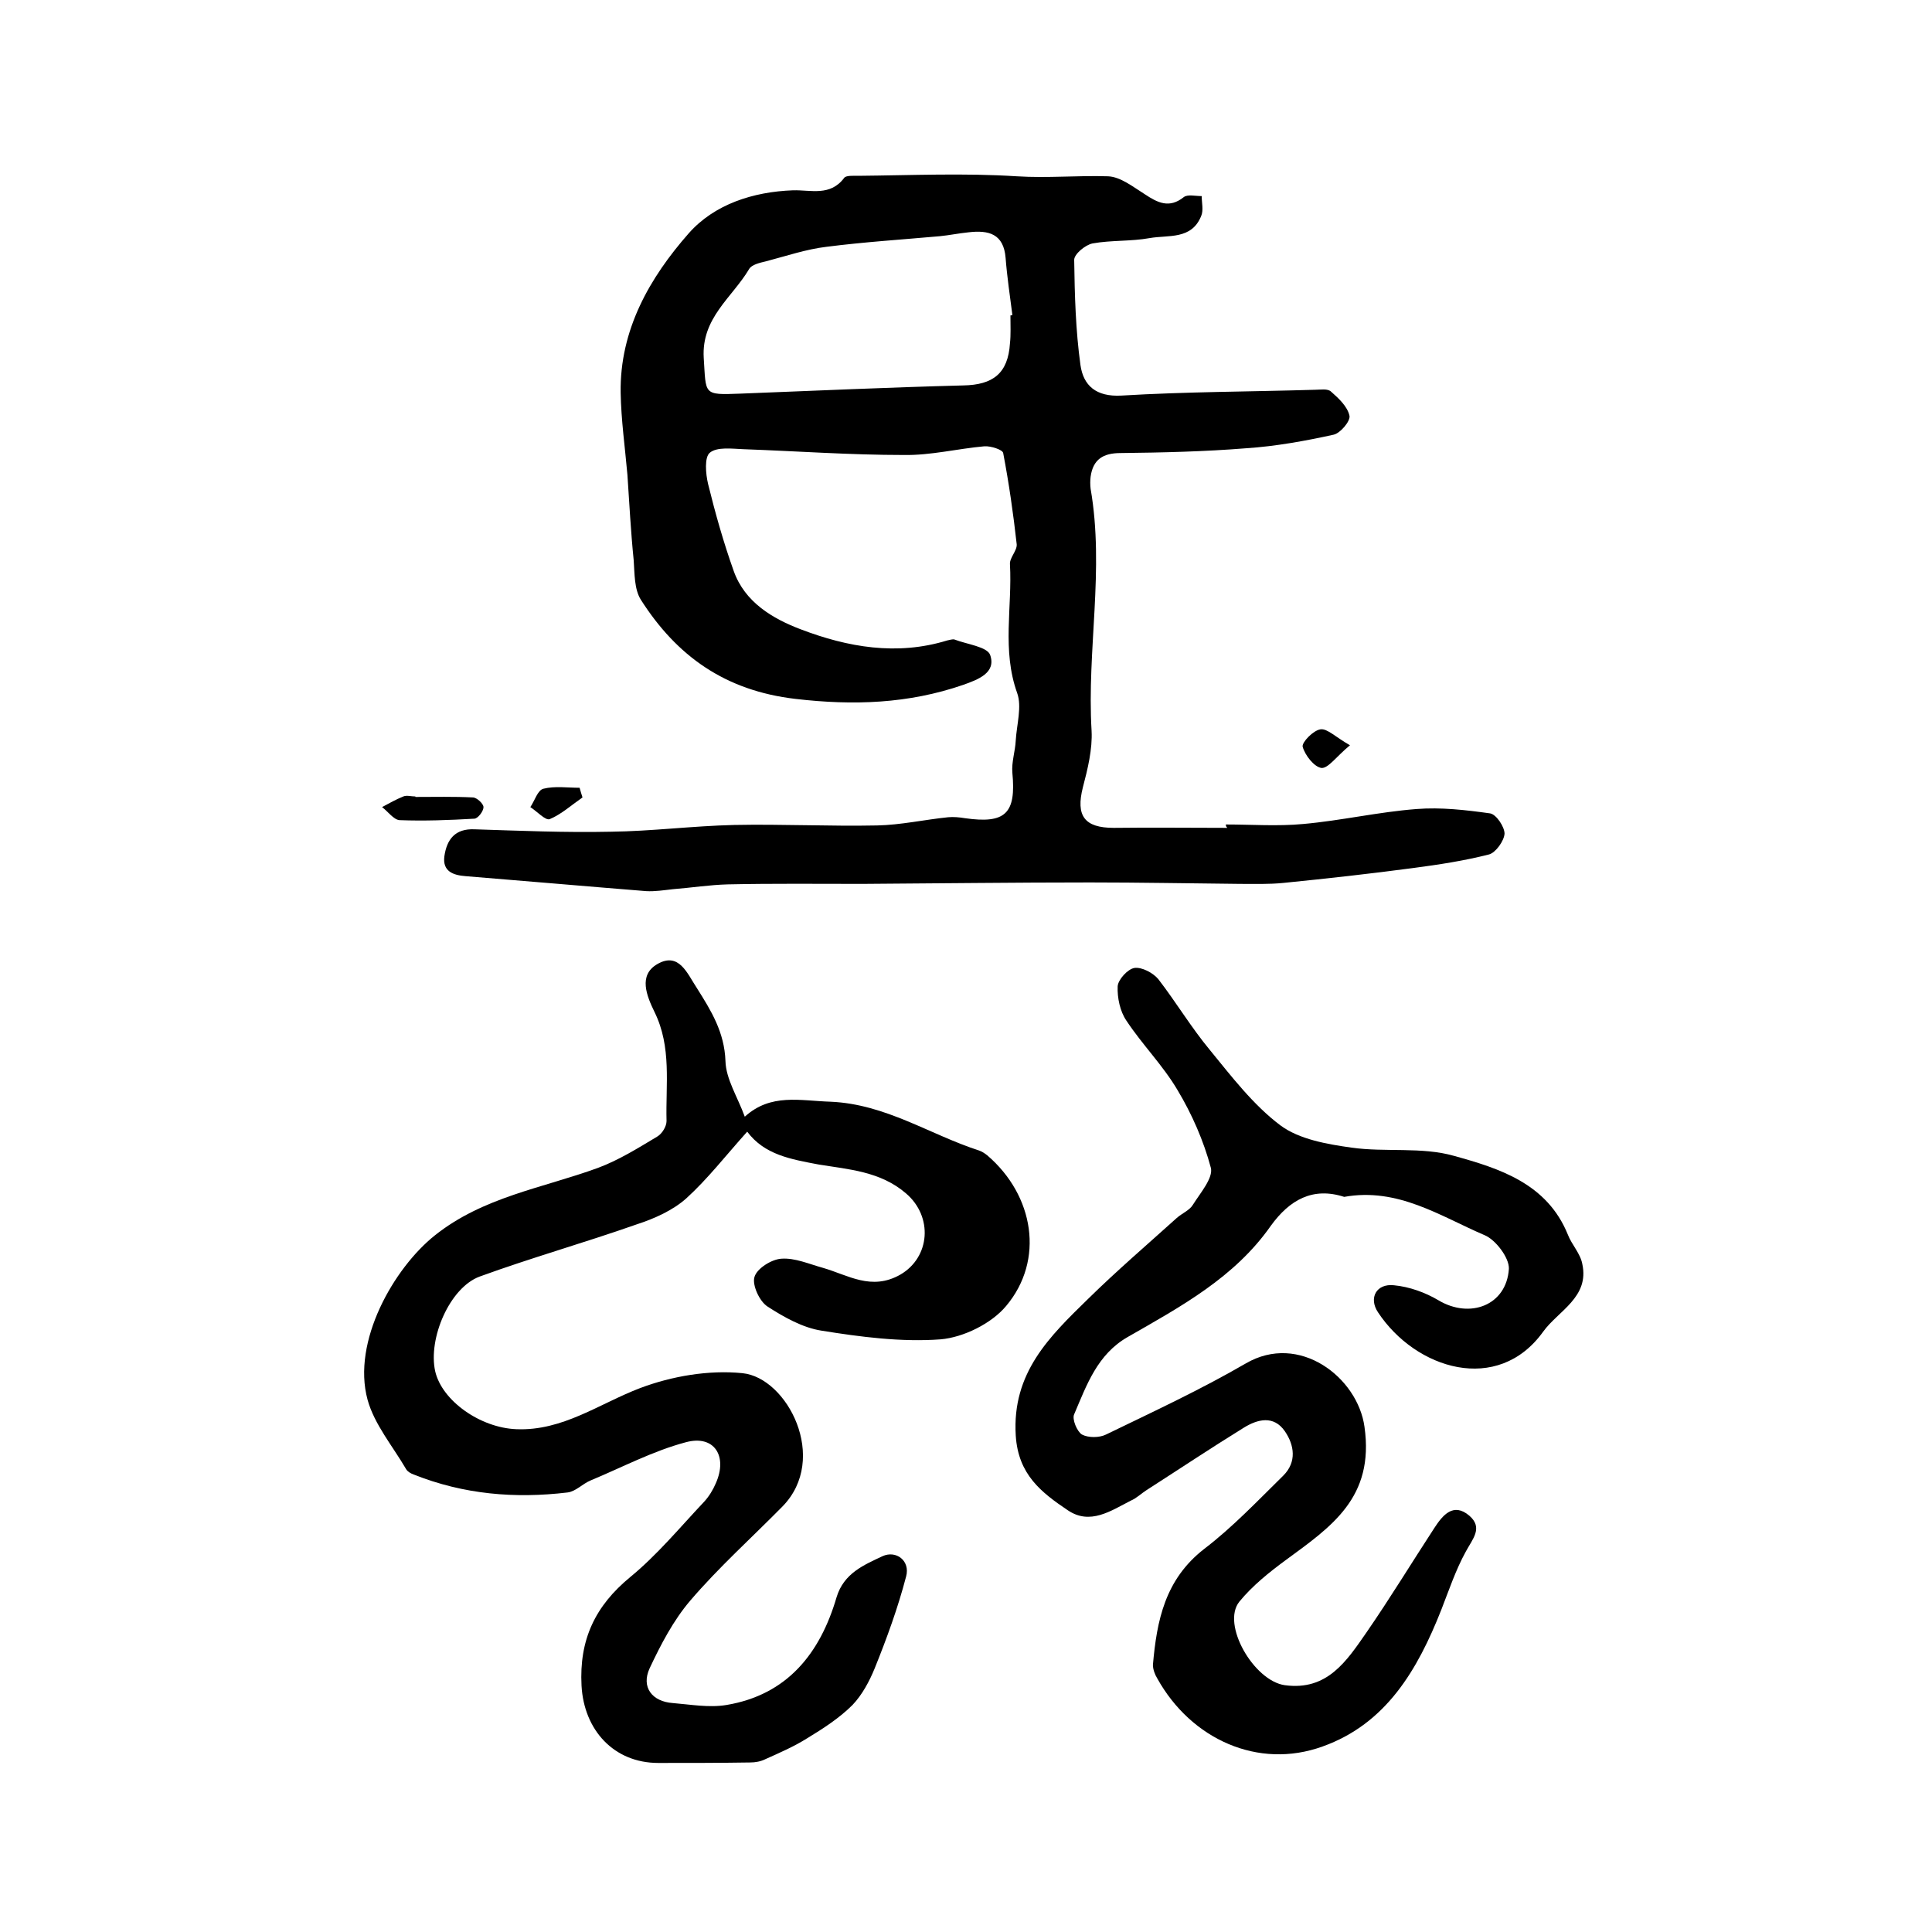 <?xml version="1.0" encoding="utf-8"?>
<!-- Generator: Adobe Illustrator 22.0.0, SVG Export Plug-In . SVG Version: 6.00 Build 0)  -->
<svg version="1.1" id="图层_1" xmlns="http://www.w3.org/2000/svg" xmlns:xlink="http://www.w3.org/1999/xlink" x="0px" y="0px"
	 viewBox="0 0 400 400" style="enable-background:new 0 0 400 400;" xml:space="preserve">
<style type="text/css">
	.st0{fill:#FFFFFF;}
</style>
<g>
	
	<path d="M253.8,170.7c5.3,0,10.7,0.4,16-0.1c7.9-0.7,15.6-2.5,23.5-3.1c5-0.4,10.2,0.2,15.2,0.9c1.3,0.2,3,2.8,3,4.2
		c-0.1,1.5-1.8,3.9-3.2,4.3c-5.1,1.3-10.3,2.1-15.6,2.8c-9,1.2-18,2.2-27,3.1c-3,0.3-6,0.2-9,0.2c-10.3-0.1-20.7-0.3-31-0.3
		c-15.7,0-31.4,0.2-47.1,0.3c-9.3,0-18.6-0.1-27.9,0.1c-3.8,0.1-7.6,0.7-11.4,1c-1.8,0.2-3.7,0.5-5.5,0.4c-12.5-1-25-2.1-37.4-3.1
		c-2.6-0.2-4.8-1-4.4-4.1c0.5-3.5,2.2-5.8,6.3-5.6c9.4,0.3,18.7,0.7,28.1,0.5c8.5-0.1,17-1.2,25.6-1.4c9.9-0.2,19.8,0.3,29.6,0.1
		c4.9-0.1,9.8-1.2,14.7-1.7c1.1-0.1,2.3,0,3.5,0.2c8.4,1.2,10.6-1,9.8-9.4c-0.2-2.2,0.6-4.5,0.7-6.7c0.2-3.3,1.3-7,0.3-9.8
		c-3.2-8.9-1-17.8-1.5-26.7c-0.1-1.3,1.5-2.8,1.4-4.1c-0.7-6.3-1.6-12.6-2.8-18.9c-0.1-0.7-2.6-1.5-3.9-1.4
		c-5.6,0.5-11.1,1.9-16.7,1.8c-11.1,0-22.1-0.8-33.2-1.2c-2.4-0.1-5.4-0.5-6.9,0.7c-1.2,0.9-0.9,4.4-0.4,6.5
		c1.5,6.1,3.2,12.1,5.3,18c2.3,6.5,8.1,9.9,13.9,12.1c9.7,3.7,19.9,5.5,30.3,2.3c0.5-0.1,1.1-0.3,1.5-0.2c2.6,1,6.8,1.5,7.4,3.2
		c1.3,3.7-2.5,5.1-5.6,6.2c-11.3,3.9-22.7,4.3-34.7,2.9c-14.6-1.7-24.6-8.9-32-20.5c-1.4-2.2-1.3-5.4-1.5-8.2
		c-0.6-5.9-0.9-11.8-1.3-17.7c-0.5-5.7-1.3-11.3-1.4-17c-0.2-13,6-23.8,14.1-33c5.3-6,13.3-8.6,21.6-8.9c3.7-0.1,7.7,1.3,10.6-2.6
		c0.4-0.5,1.9-0.4,2.9-0.4c10.9-0.1,21.9-0.6,32.8,0.1c6.4,0.4,12.6-0.2,18.9,0c2.6,0.1,5.2,2.2,7.6,3.7c2.7,1.8,5.1,3,8.1,0.6
		c0.8-0.6,2.4-0.2,3.7-0.2c0,1.4,0.4,2.9-0.1,4.1c-2,5-6.8,3.9-10.7,4.6c-3.9,0.7-7.9,0.4-11.8,1.1c-1.5,0.3-3.8,2.2-3.8,3.4
		c0.1,7.3,0.3,14.6,1.3,21.8c0.6,4.2,3.2,6.6,8.5,6.3c13.3-0.8,26.6-0.8,40-1.2c1.2,0,2.7-0.3,3.4,0.4c1.6,1.4,3.4,3.1,3.8,5
		c0.2,1.1-1.9,3.6-3.3,3.9c-5.9,1.3-12,2.4-18,2.8c-8.7,0.7-17.4,0.9-26.1,1c-3.6,0-5.7,1.3-6.2,4.9c-0.1,0.8-0.1,1.7,0,2.5
		c2.9,16.7-0.8,33.4,0.2,50.1c0.2,3.8-0.8,7.9-1.8,11.7c-1.5,5.9,0.3,8.4,6.4,8.4c7.8-0.1,15.7,0,23.5,0
		C253.8,171.1,253.8,170.9,253.8,170.7z M209.2,65.3c0.1,0,0.3,0,0.4-0.1c-0.5-3.9-1.1-7.9-1.4-11.8c-0.4-5-3.5-5.8-7.7-5.3
		c-2,0.2-3.9,0.6-5.9,0.8c-7.8,0.7-15.7,1.2-23.5,2.2c-4.2,0.5-8.3,1.9-12.5,3c-1.3,0.3-3,0.7-3.5,1.6c-3.5,5.9-9.9,10.1-9.4,18.4
		c0.5,7.6-0.2,7.7,7.5,7.4c15.4-0.6,30.8-1.3,46.2-1.7c6.2-0.1,9.3-2.5,9.7-8.7C209.3,69.3,209.2,67.3,209.2,65.3z"/>
	<path d="M154.7,234.3c-4.4,4.9-8.2,9.8-12.6,13.8c-2.8,2.5-6.6,4.2-10.3,5.4c-10.8,3.8-21.8,6.9-32.5,10.8
		c-6.2,2.3-10.7,12.8-9.2,19.6c1.4,6.1,9.3,11.7,16.8,12c9.6,0.4,17.2-5.3,25.6-8.5c6.6-2.5,14.3-3.8,21.2-3.1
		c9.3,0.9,18,17.7,8.3,27.6c-6.4,6.5-13.2,12.6-19.1,19.5c-3.5,4.1-6.1,9.1-8.4,14c-1.8,3.9,0.5,6.9,4.8,7.2c3.7,0.3,7.5,1,11.1,0.4
		c12.6-2.1,19.4-10.7,22.8-22.3c1.5-5,5.7-6.7,9.5-8.5c2.8-1.3,5.8,0.9,4.9,4.2c-1.7,6.5-4,12.8-6.5,19c-1.1,2.7-2.6,5.5-4.6,7.6
		c-2.7,2.7-6.1,4.9-9.4,6.9c-2.7,1.7-5.7,3-8.6,4.3c-1,0.5-2.1,0.7-3.2,0.7c-6.3,0.1-12.6,0.1-19,0.1c-9.2,0-15.4-6.8-15.9-16
		c-0.5-9.5,2.8-16.5,10.1-22.5c5.6-4.6,10.3-10.3,15.3-15.6c1-1.1,1.8-2.4,2.4-3.8c2.5-5.6-0.3-10.1-6.2-8.5
		c-6.8,1.8-13.2,5.2-19.7,7.9c-1.7,0.7-3.1,2.3-4.8,2.5c-10.9,1.3-21.5,0.4-31.8-3.7c-0.6-0.2-1.3-0.6-1.6-1.1
		c-2.8-4.8-6.6-9.3-8-14.4c-3.3-12.1,5.5-27.3,13.9-34c10-8,22.3-9.8,33.8-14c4.3-1.6,8.3-4.1,12.3-6.5c1-0.6,1.9-2.1,1.9-3.2
		c-0.2-7.6,1.1-15.3-2.5-22.6c-1.6-3.3-3.4-7.6,0.6-9.9c4.5-2.6,6.2,2,8.2,5c2.9,4.6,5.7,9.1,5.9,15.1c0.1,3.7,2.5,7.4,4,11.5
		c5.4-4.9,11.4-3.3,17.8-3.1c11.4,0.5,20.5,6.8,30.7,10.1c0.6,0.2,1.2,0.6,1.7,1c9.7,8.3,11.9,21.7,3.9,31.2
		c-3,3.6-8.8,6.5-13.6,6.9c-8.1,0.6-16.5-0.5-24.6-1.8c-3.9-0.6-7.8-2.8-11.2-5c-1.7-1.1-3.2-4.5-2.7-6.1c0.5-1.8,3.6-3.7,5.6-3.8
		c2.8-0.2,5.7,1.1,8.6,1.9c5.2,1.5,10,4.8,16,1.4c6.2-3.6,6.8-12,1.2-16.8c-5.3-4.6-12-5-18.1-6C163.7,240,158.3,239.1,154.7,234.3z
		"/>
	<path d="M278.3,247.8c-6.5-2.1-11.3,0.6-15.2,6c-7.5,10.7-18.6,16.7-29.6,23c-6.3,3.6-8.5,9.9-11.1,16c-0.5,1,0.6,3.6,1.6,4.2
		c1.3,0.7,3.6,0.7,5,0c9.7-4.7,19.6-9.3,28.9-14.7c11.1-6.5,23.2,2.9,24.6,13.1c2.1,14.7-6.9,20.7-16.3,27.6
		c-3.4,2.5-6.9,5.3-9.6,8.6c-3.8,4.7,3,16.4,9.4,17.3c8.8,1.2,12.8-5,16.9-10.9c4.9-7.1,9.4-14.5,14.1-21.7c1.7-2.6,3.9-5.3,7.2-2.5
		c2.9,2.5,0.7,4.8-0.7,7.4c-2.1,3.8-3.5,8-5.1,12.1c-4.9,12.4-11.4,23.6-24.6,28.3c-13.3,4.8-27.2-1.5-34.2-14.1
		c-0.5-0.8-0.9-1.9-0.9-2.8c0.8-9.2,2.5-17.7,10.6-24c5.9-4.5,11.1-10,16.4-15.2c2.8-2.8,2.3-6.3,0.3-9.2c-2.3-3.3-5.6-2.5-8.5-0.7
		c-6.8,4.2-13.4,8.6-20.1,12.9c-1.1,0.7-2.1,1.7-3.3,2.2c-4.1,2.1-8.4,5.1-13,2c-5.5-3.7-10.3-7.4-10.8-15.5c-0.8-13,7-20.5,15-28.3
		c5.9-5.8,12.2-11.2,18.3-16.7c1.1-1,2.7-1.6,3.4-2.8c1.5-2.4,4.2-5.5,3.7-7.6c-1.5-5.6-3.9-11.1-6.9-16.1c-3-5.1-7.3-9.4-10.6-14.4
		c-1.3-1.9-1.9-4.7-1.8-7.1c0.1-1.4,2.1-3.6,3.5-3.8c1.5-0.2,3.8,1,4.9,2.3c3.7,4.8,6.8,10,10.7,14.7c4.5,5.5,9,11.4,14.6,15.6
		c3.9,2.9,9.7,3.9,14.7,4.6c7,1,14.5-0.2,21.2,1.7c9.4,2.6,19.3,5.7,23.6,16.3c0.8,2.1,2.6,3.9,3,6.1c1.5,6.9-5,9.7-8.1,14
		c-9.4,13.1-26.4,7.8-34.2-4c-2-3-0.3-6,3.3-5.6c3.2,0.3,6.5,1.5,9.2,3.1c6.5,3.9,14.1,1.1,14.6-6.5c0.1-2.3-2.8-6.1-5.1-7
		C298.2,251.8,289.4,245.8,278.3,247.8z"/>
	<path d="M86,165c4,0,7.9-0.1,11.9,0.1c0.8,0,2.2,1.3,2.2,2c0,0.9-1.2,2.4-1.9,2.4c-5.2,0.3-10.4,0.5-15.5,0.3
		c-1.2-0.1-2.4-1.8-3.6-2.7c1.5-0.8,2.9-1.6,4.4-2.2c0.7-0.3,1.6,0,2.5,0C86,164.8,86,164.9,86,165z"/>
	<path d="M279.5,154.3c-2.8,2.3-4.5,4.8-5.9,4.7c-1.5-0.2-3.4-2.6-3.9-4.4c-0.2-0.9,2.2-3.4,3.7-3.6
		C274.8,150.8,276.5,152.6,279.5,154.3z"/>
	<path d="M120.6,165.1c-2.3,1.6-4.4,3.5-6.8,4.5c-0.9,0.3-2.6-1.6-4-2.5c0.9-1.3,1.5-3.5,2.7-3.8c2.4-0.6,5-0.2,7.5-0.2
		C120.2,163.8,120.4,164.5,120.6,165.1z"/>
	
</g>
</svg>
